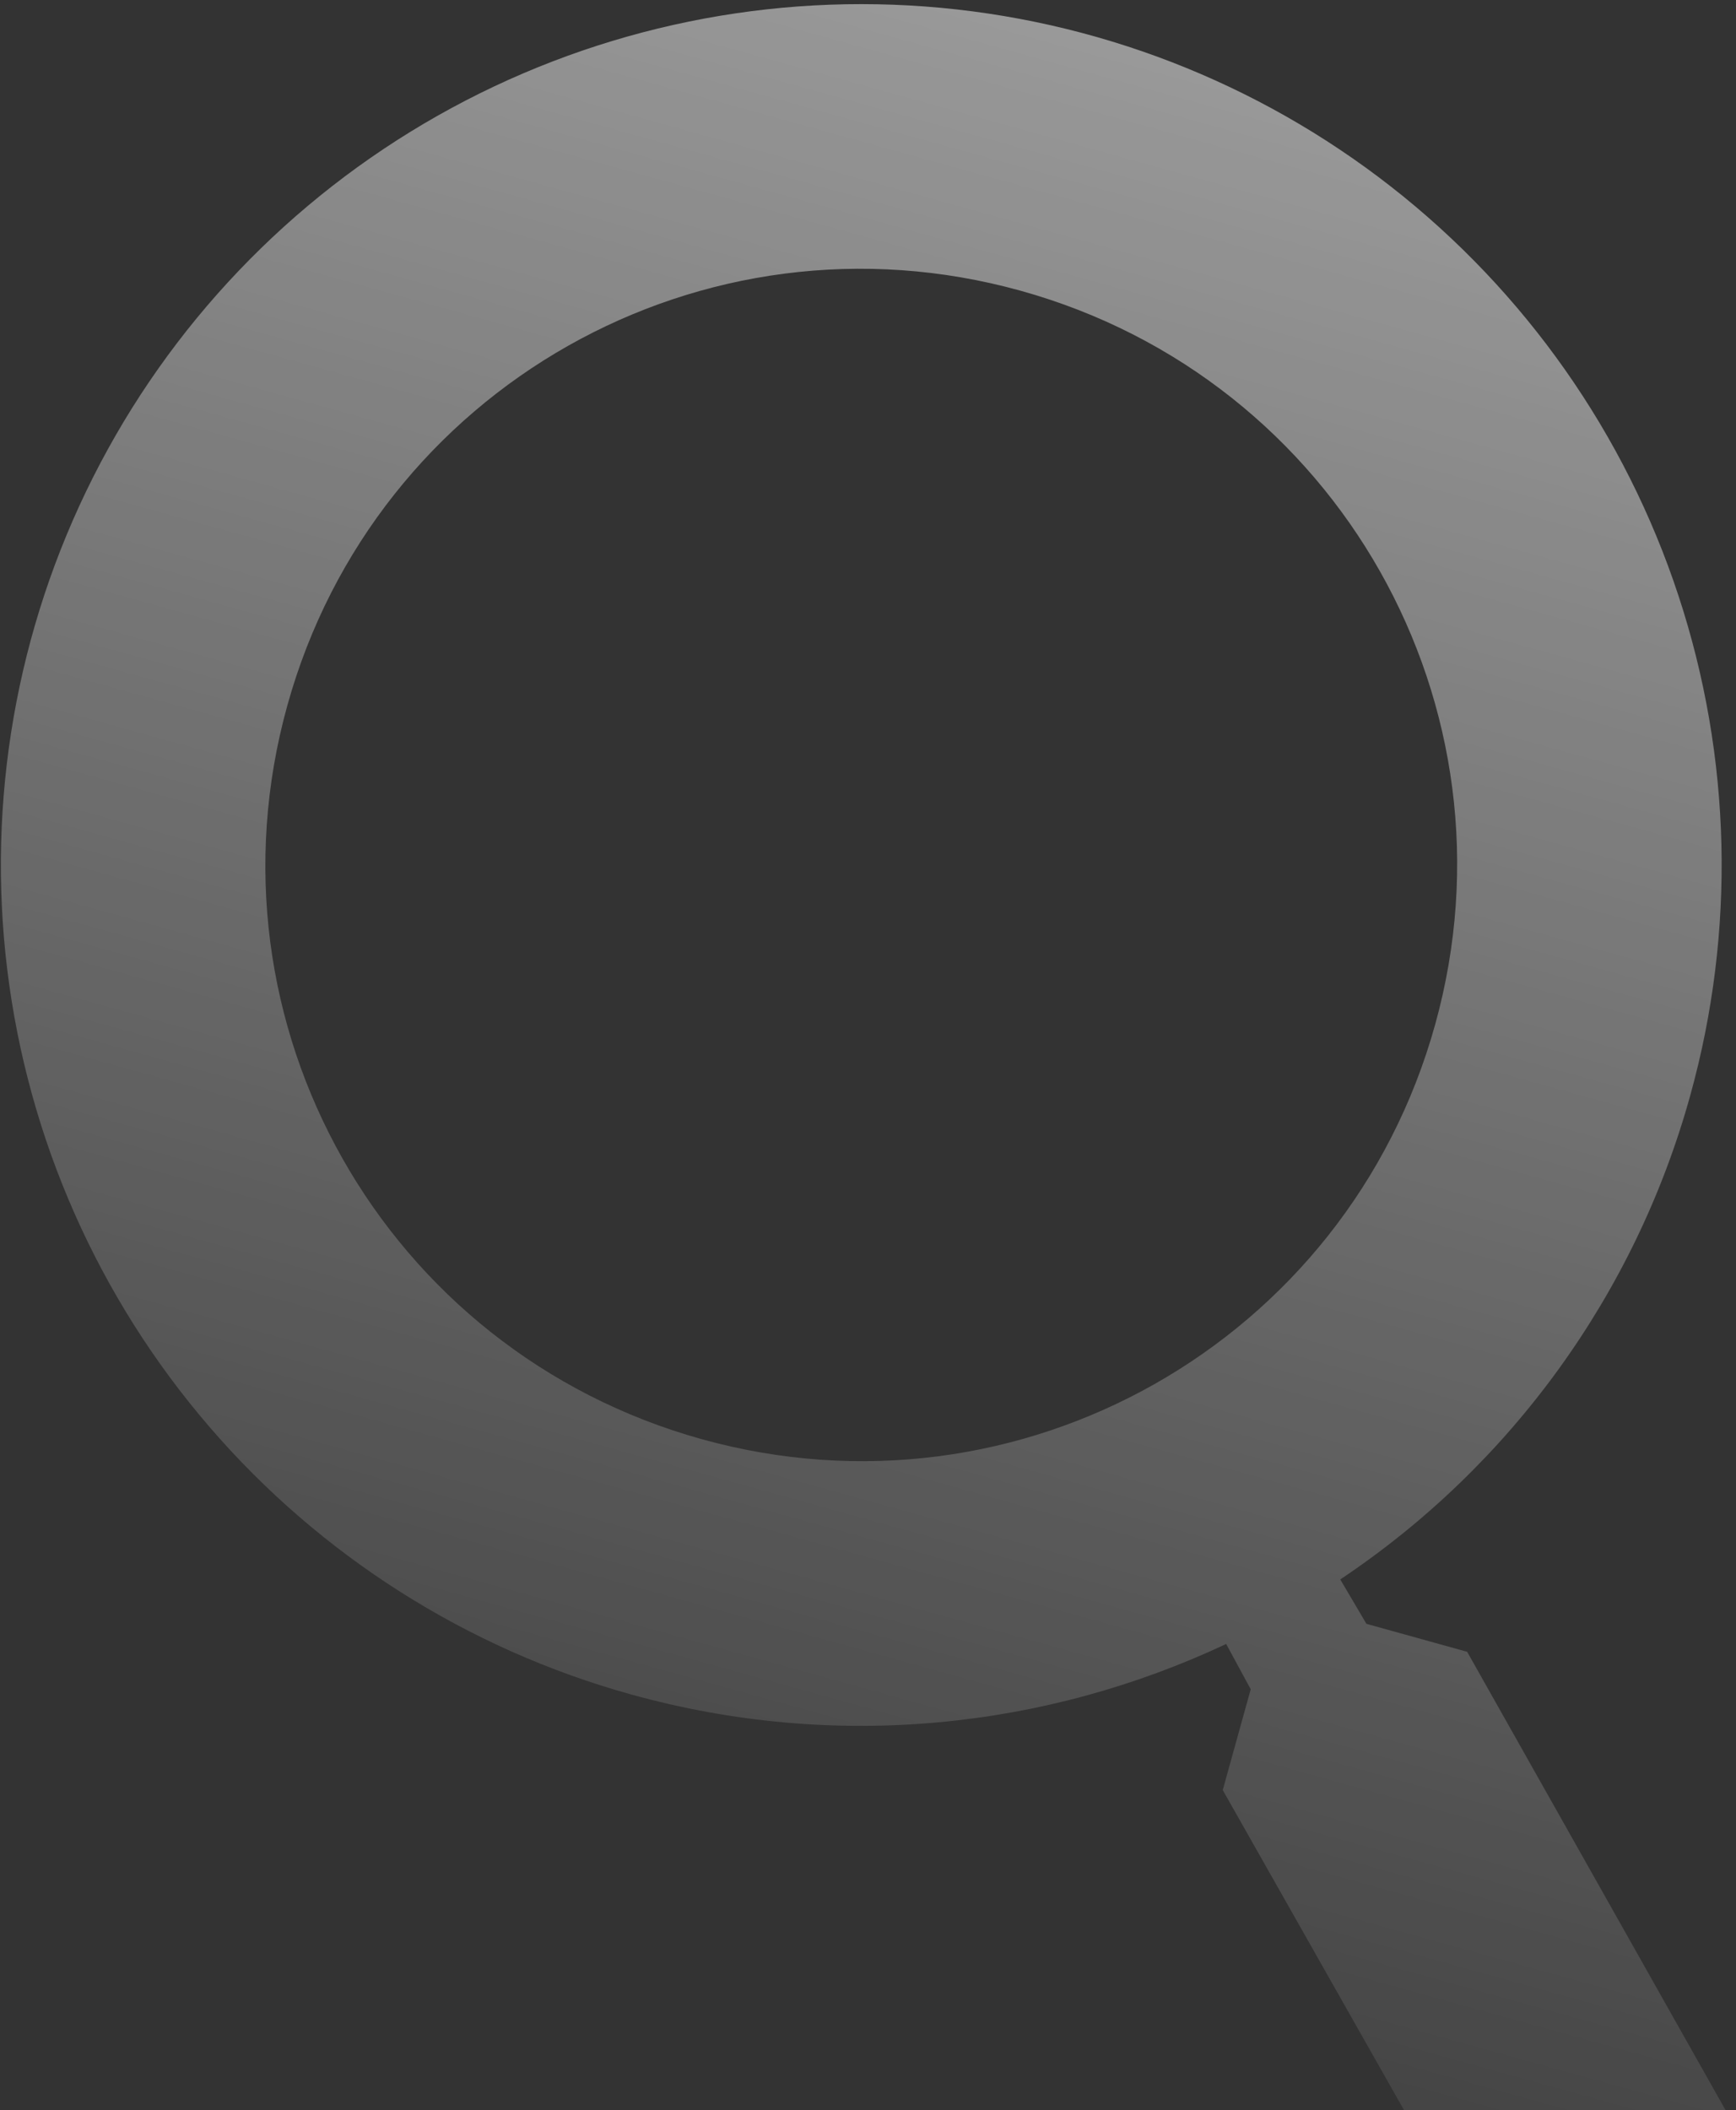 <?xml version="1.0" encoding="UTF-8"?> <svg xmlns="http://www.w3.org/2000/svg" width="107" height="130" viewBox="0 0 107 130" fill="none"><rect x="0" y="0" width="107" height="130" fill="#333333" stroke="none"/><path fill-rule="evenodd" clip-rule="evenodd" d="M106.361 130L90.43 101.757L84.22 100.033L82.608 97.299C93.146 90.268 100.803 79.682 104.183 67.473C106.989 57.367 106.735 46.655 103.453 36.693C100.172 26.731 94.01 17.966 85.746 11.506C77.483 5.046 67.49 1.182 57.031 0.401C46.571 -0.379 36.115 1.96 26.985 7.122C17.855 12.284 10.46 20.038 5.736 29.402C1.013 38.767 -0.828 49.322 0.447 59.733C1.722 70.143 6.056 79.942 12.9 87.89C19.744 95.838 28.791 101.578 38.898 104.384C51.554 107.898 64.477 106.49 75.577 101.274L77.089 104.065L75.365 110.275L86.543 130H106.361ZM17.709 43.464C12.274 63.038 23.688 83.226 43.263 88.661C62.837 94.096 83.026 82.682 88.46 63.107C93.895 43.533 82.481 23.345 62.907 17.91C43.332 12.475 23.144 23.889 17.709 43.464Z" fill="url(#paint0_linear_1799_5170)" fill-opacity="0.5"></path><defs><linearGradient id="paint0_linear_1799_5170" x1="84.921" y1="7.087" x2="46.746" y2="144.581" gradientUnits="userSpaceOnUse"><stop stop-color="white"></stop><stop offset="1" stop-color="white" stop-opacity="0"></stop></linearGradient></defs></svg> 
